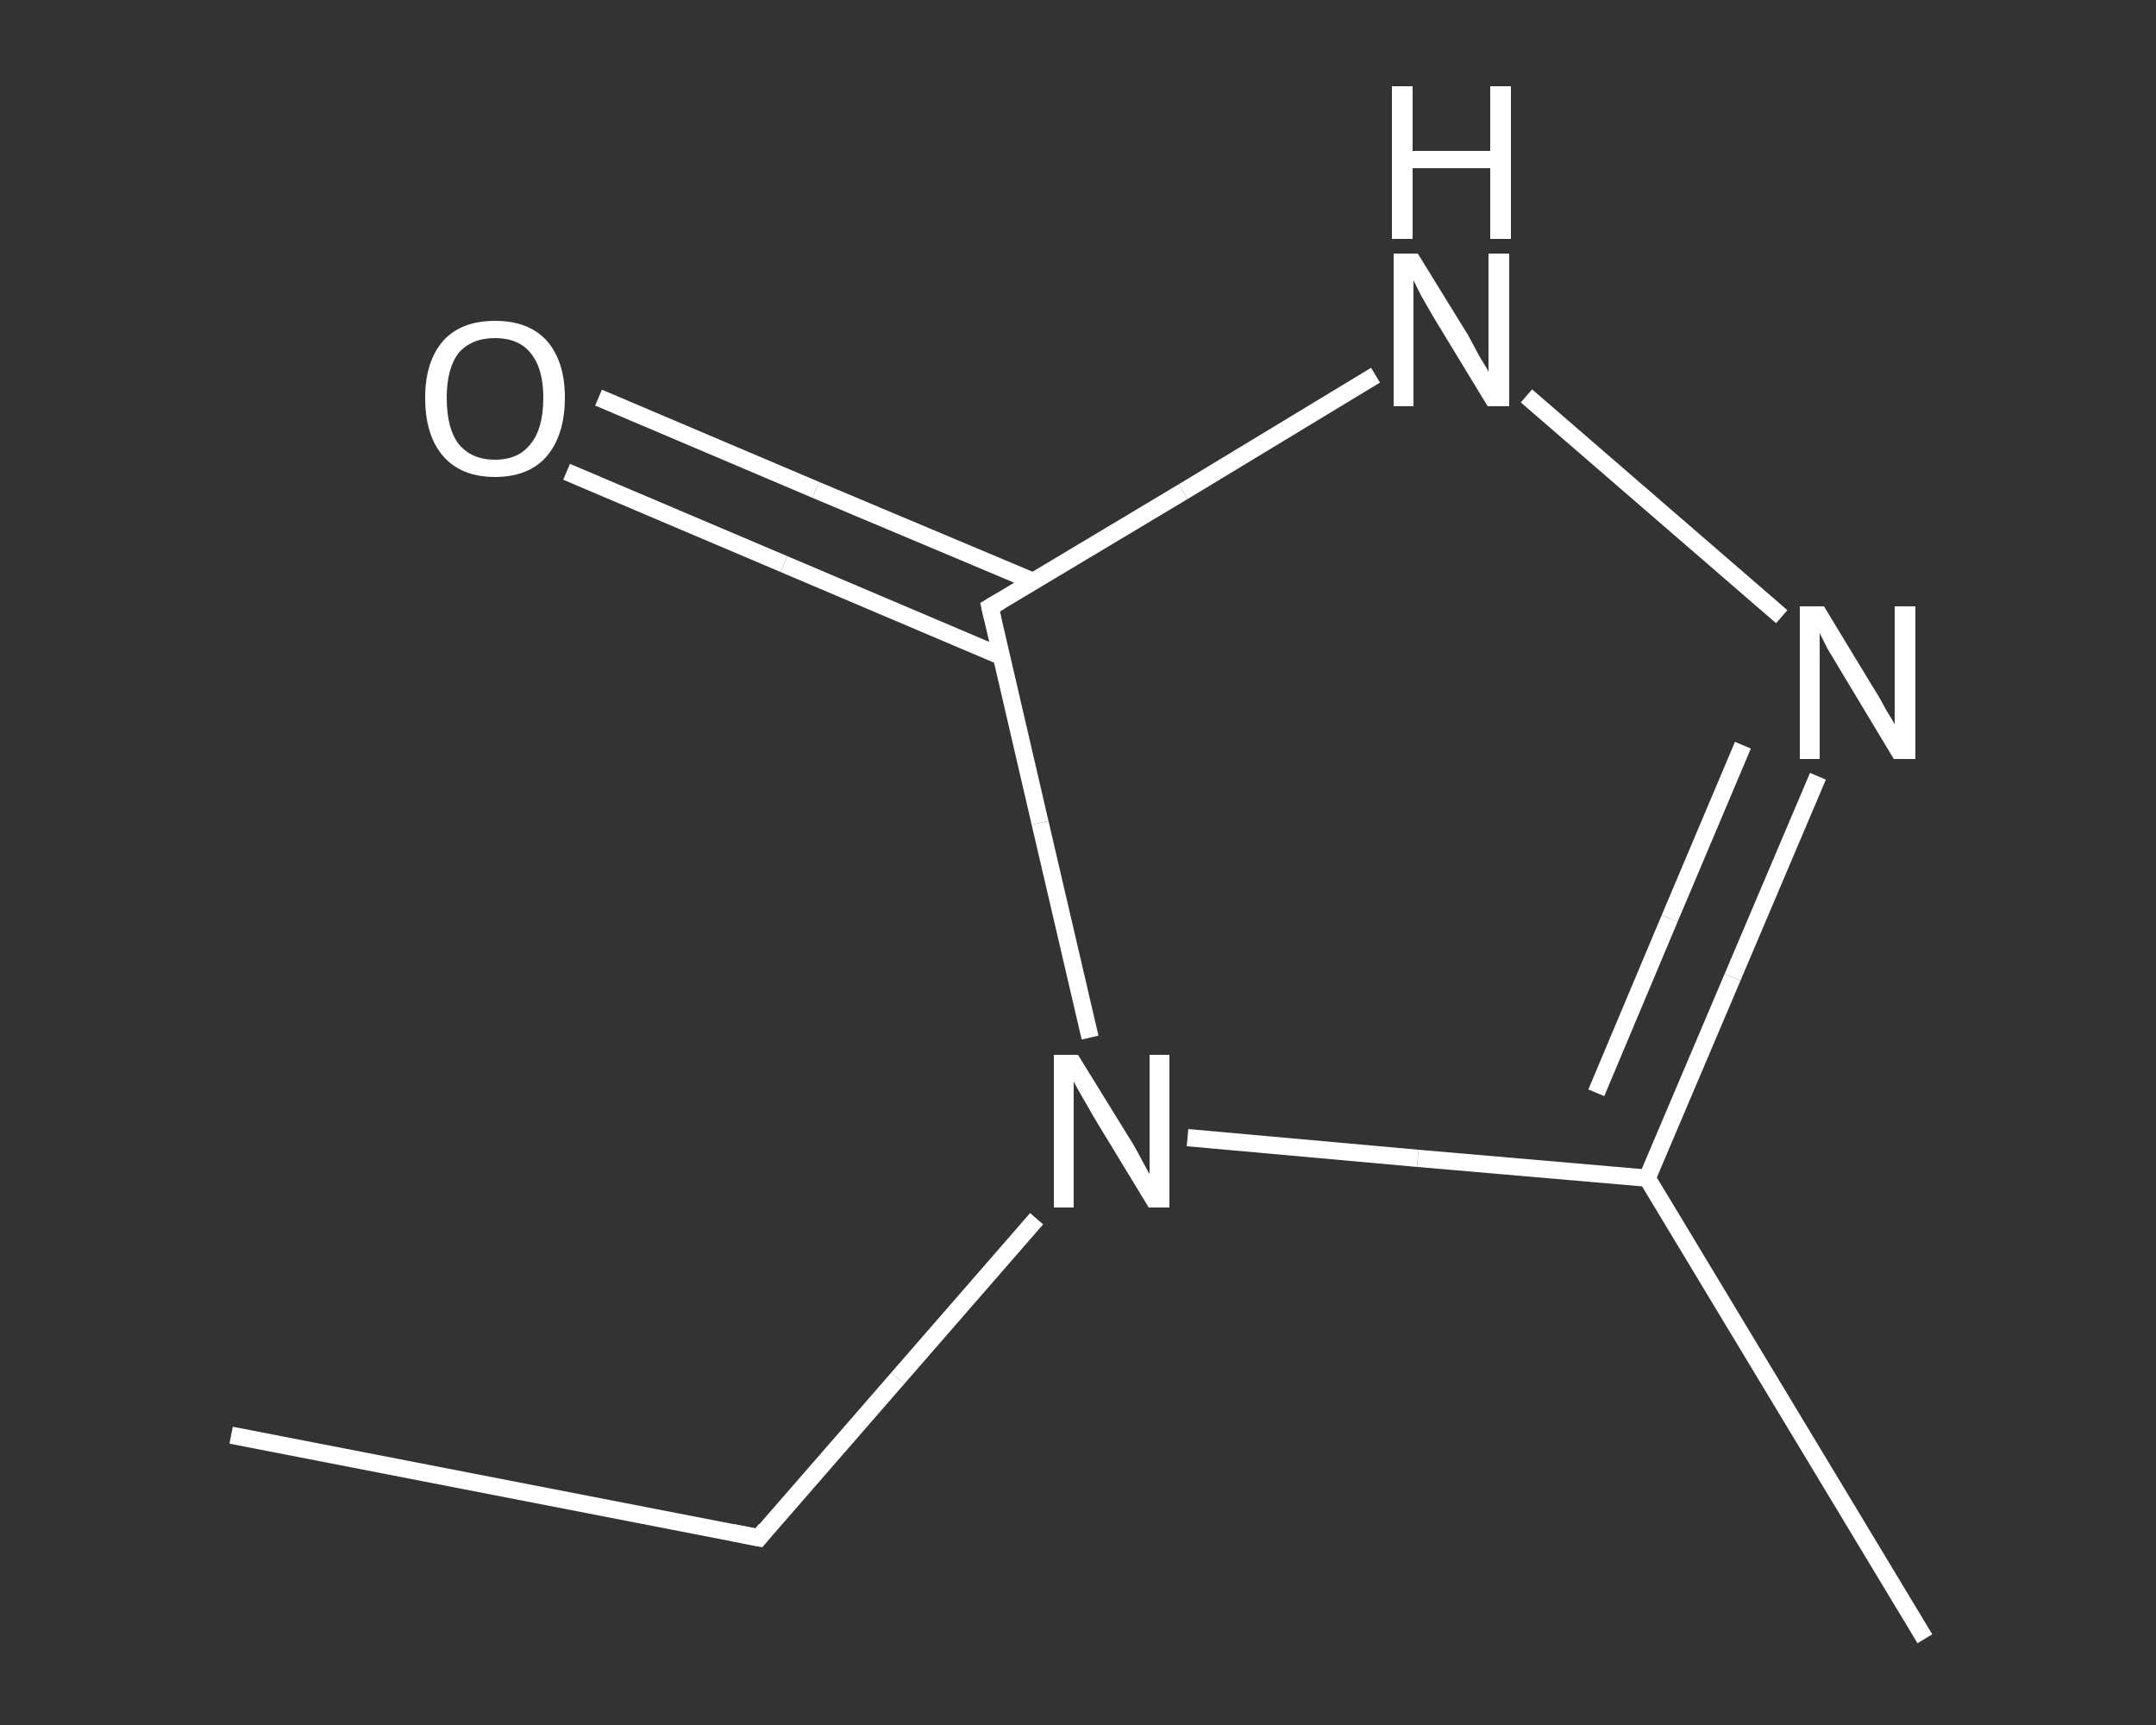 <?xml version='1.0' encoding='iso-8859-1'?>
<svg version='1.1' baseProfile='full'
              xmlns='http://www.w3.org/2000/svg'
                      xmlns:rdkit='http://www.rdkit.org/xml'
                      xmlns:xlink='http://www.w3.org/1999/xlink'
                  xml:space='preserve'
width='250px' height='200px' viewBox='0 0 250 200'>
<rect x="0" y="0" width="250" height="200" fill="#333333" stroke="none"/>
<!-- END OF HEADER -->
<rect style='opacity:1.0;fill:transparent;stroke:none' width='250.0' height='200.0' x='0.0' y='0.0'> </rect>
<path class='bond-0 atom-0 atom-1' d='M 26.8,166.4 L 88.0,178.3' style='fill:none;fill-rule:evenodd;stroke:#FFFFFF;stroke-width:2.0px;stroke-linecap:butt;stroke-linejoin:miter;stroke-opacity:1' />
<path class='bond-1 atom-1 atom-2' d='M 88.0,178.3 L 104.1,159.8' style='fill:none;fill-rule:evenodd;stroke:#FFFFFF;stroke-width:2.0px;stroke-linecap:butt;stroke-linejoin:miter;stroke-opacity:1' />
<path class='bond-1 atom-1 atom-2' d='M 104.1,159.8 L 120.2,141.3' style='fill:none;fill-rule:evenodd;stroke:#FFFFFF;stroke-width:2.0px;stroke-linecap:butt;stroke-linejoin:miter;stroke-opacity:1' />
<path class='bond-2 atom-2 atom-3' d='M 137.7,131.9 L 164.4,134.3' style='fill:none;fill-rule:evenodd;stroke:#FFFFFF;stroke-width:2.0px;stroke-linecap:butt;stroke-linejoin:miter;stroke-opacity:1' />
<path class='bond-2 atom-2 atom-3' d='M 164.4,134.3 L 191.0,136.6' style='fill:none;fill-rule:evenodd;stroke:#FFFFFF;stroke-width:2.0px;stroke-linecap:butt;stroke-linejoin:miter;stroke-opacity:1' />
<path class='bond-3 atom-3 atom-4' d='M 191.0,136.6 L 223.2,190.0' style='fill:none;fill-rule:evenodd;stroke:#FFFFFF;stroke-width:2.0px;stroke-linecap:butt;stroke-linejoin:miter;stroke-opacity:1' />
<path class='bond-4 atom-3 atom-5' d='M 191.0,136.6 L 200.9,113.3' style='fill:none;fill-rule:evenodd;stroke:#FFFFFF;stroke-width:2.0px;stroke-linecap:butt;stroke-linejoin:miter;stroke-opacity:1' />
<path class='bond-4 atom-3 atom-5' d='M 200.9,113.3 L 210.8,90.0' style='fill:none;fill-rule:evenodd;stroke:#FFFFFF;stroke-width:2.0px;stroke-linecap:butt;stroke-linejoin:miter;stroke-opacity:1' />
<path class='bond-4 atom-3 atom-5' d='M 185.1,126.7 L 193.6,106.5' style='fill:none;fill-rule:evenodd;stroke:#FFFFFF;stroke-width:2.0px;stroke-linecap:butt;stroke-linejoin:miter;stroke-opacity:1' />
<path class='bond-4 atom-3 atom-5' d='M 193.6,106.5 L 202.1,86.4' style='fill:none;fill-rule:evenodd;stroke:#FFFFFF;stroke-width:2.0px;stroke-linecap:butt;stroke-linejoin:miter;stroke-opacity:1' />
<path class='bond-5 atom-5 atom-6' d='M 206.6,71.5 L 177.0,45.9' style='fill:none;fill-rule:evenodd;stroke:#FFFFFF;stroke-width:2.0px;stroke-linecap:butt;stroke-linejoin:miter;stroke-opacity:1' />
<path class='bond-6 atom-6 atom-7' d='M 159.5,43.5 L 137.2,57.0' style='fill:none;fill-rule:evenodd;stroke:#FFFFFF;stroke-width:2.0px;stroke-linecap:butt;stroke-linejoin:miter;stroke-opacity:1' />
<path class='bond-6 atom-6 atom-7' d='M 137.2,57.0 L 114.8,70.4' style='fill:none;fill-rule:evenodd;stroke:#FFFFFF;stroke-width:2.0px;stroke-linecap:butt;stroke-linejoin:miter;stroke-opacity:1' />
<path class='bond-7 atom-7 atom-8' d='M 119.8,67.4 L 94.6,56.8' style='fill:none;fill-rule:evenodd;stroke:#FFFFFF;stroke-width:2.0px;stroke-linecap:butt;stroke-linejoin:miter;stroke-opacity:1' />
<path class='bond-7 atom-7 atom-8' d='M 94.6,56.8 L 69.4,46.1' style='fill:none;fill-rule:evenodd;stroke:#FFFFFF;stroke-width:2.0px;stroke-linecap:butt;stroke-linejoin:miter;stroke-opacity:1' />
<path class='bond-7 atom-7 atom-8' d='M 116.1,76.1 L 90.9,65.4' style='fill:none;fill-rule:evenodd;stroke:#FFFFFF;stroke-width:2.0px;stroke-linecap:butt;stroke-linejoin:miter;stroke-opacity:1' />
<path class='bond-7 atom-7 atom-8' d='M 90.9,65.4 L 65.7,54.7' style='fill:none;fill-rule:evenodd;stroke:#FFFFFF;stroke-width:2.0px;stroke-linecap:butt;stroke-linejoin:miter;stroke-opacity:1' />
<path class='bond-8 atom-7 atom-2' d='M 114.8,70.4 L 120.6,95.4' style='fill:none;fill-rule:evenodd;stroke:#FFFFFF;stroke-width:2.0px;stroke-linecap:butt;stroke-linejoin:miter;stroke-opacity:1' />
<path class='bond-8 atom-7 atom-2' d='M 120.6,95.4 L 126.4,120.3' style='fill:none;fill-rule:evenodd;stroke:#FFFFFF;stroke-width:2.0px;stroke-linecap:butt;stroke-linejoin:miter;stroke-opacity:1' />
<path d='M 85.0,177.7 L 88.0,178.3 L 88.8,177.3' style='fill:none;stroke:#FFFFFF;stroke-width:2.0px;stroke-linecap:butt;stroke-linejoin:miter;stroke-opacity:1;' />
<path d='M 116.0,69.7 L 114.8,70.4 L 115.1,71.7' style='fill:none;stroke:#FFFFFF;stroke-width:2.0px;stroke-linecap:butt;stroke-linejoin:miter;stroke-opacity:1;' />
<path class='atom-2' d='M 125.0 122.3
L 130.8 131.7
Q 131.4 132.6, 132.3 134.3
Q 133.2 136.0, 133.3 136.1
L 133.3 122.3
L 135.6 122.3
L 135.6 140.0
L 133.2 140.0
L 127.0 129.8
Q 126.3 128.6, 125.5 127.2
Q 124.7 125.8, 124.5 125.4
L 124.5 140.0
L 122.2 140.0
L 122.2 122.3
L 125.0 122.3
' fill='#FFFFFF'/>
<path class='atom-5' d='M 211.5 70.3
L 217.2 79.7
Q 217.8 80.6, 218.7 82.3
Q 219.7 83.9, 219.7 84.0
L 219.7 70.3
L 222.1 70.3
L 222.1 88.0
L 219.6 88.0
L 213.4 77.7
Q 212.7 76.5, 211.9 75.2
Q 211.2 73.8, 211.0 73.4
L 211.0 88.0
L 208.7 88.0
L 208.7 70.3
L 211.5 70.3
' fill='#FFFFFF'/>
<path class='atom-6' d='M 164.4 29.4
L 170.2 38.8
Q 170.7 39.7, 171.6 41.4
Q 172.6 43.0, 172.6 43.1
L 172.6 29.4
L 175.0 29.4
L 175.0 47.1
L 172.5 47.1
L 166.3 36.9
Q 165.6 35.7, 164.8 34.3
Q 164.1 32.9, 163.9 32.5
L 163.9 47.1
L 161.6 47.1
L 161.6 29.4
L 164.4 29.4
' fill='#FFFFFF'/>
<path class='atom-6' d='M 161.4 10.0
L 163.8 10.0
L 163.8 17.5
L 172.8 17.5
L 172.8 10.0
L 175.2 10.0
L 175.2 27.7
L 172.8 27.7
L 172.8 19.5
L 163.8 19.5
L 163.8 27.7
L 161.4 27.7
L 161.4 10.0
' fill='#FFFFFF'/>
<path class='atom-8' d='M 49.3 46.1
Q 49.3 41.9, 51.4 39.5
Q 53.5 37.2, 57.4 37.2
Q 61.3 37.2, 63.4 39.5
Q 65.5 41.9, 65.5 46.1
Q 65.5 50.4, 63.4 52.9
Q 61.3 55.3, 57.4 55.3
Q 53.5 55.3, 51.4 52.9
Q 49.3 50.5, 49.3 46.1
M 57.4 53.3
Q 60.1 53.3, 61.5 51.5
Q 63.0 49.7, 63.0 46.1
Q 63.0 42.7, 61.5 40.9
Q 60.1 39.2, 57.4 39.2
Q 54.7 39.2, 53.2 40.9
Q 51.8 42.7, 51.8 46.1
Q 51.8 49.7, 53.2 51.5
Q 54.7 53.3, 57.4 53.3
' fill='#FFFFFF'/>
</svg>
